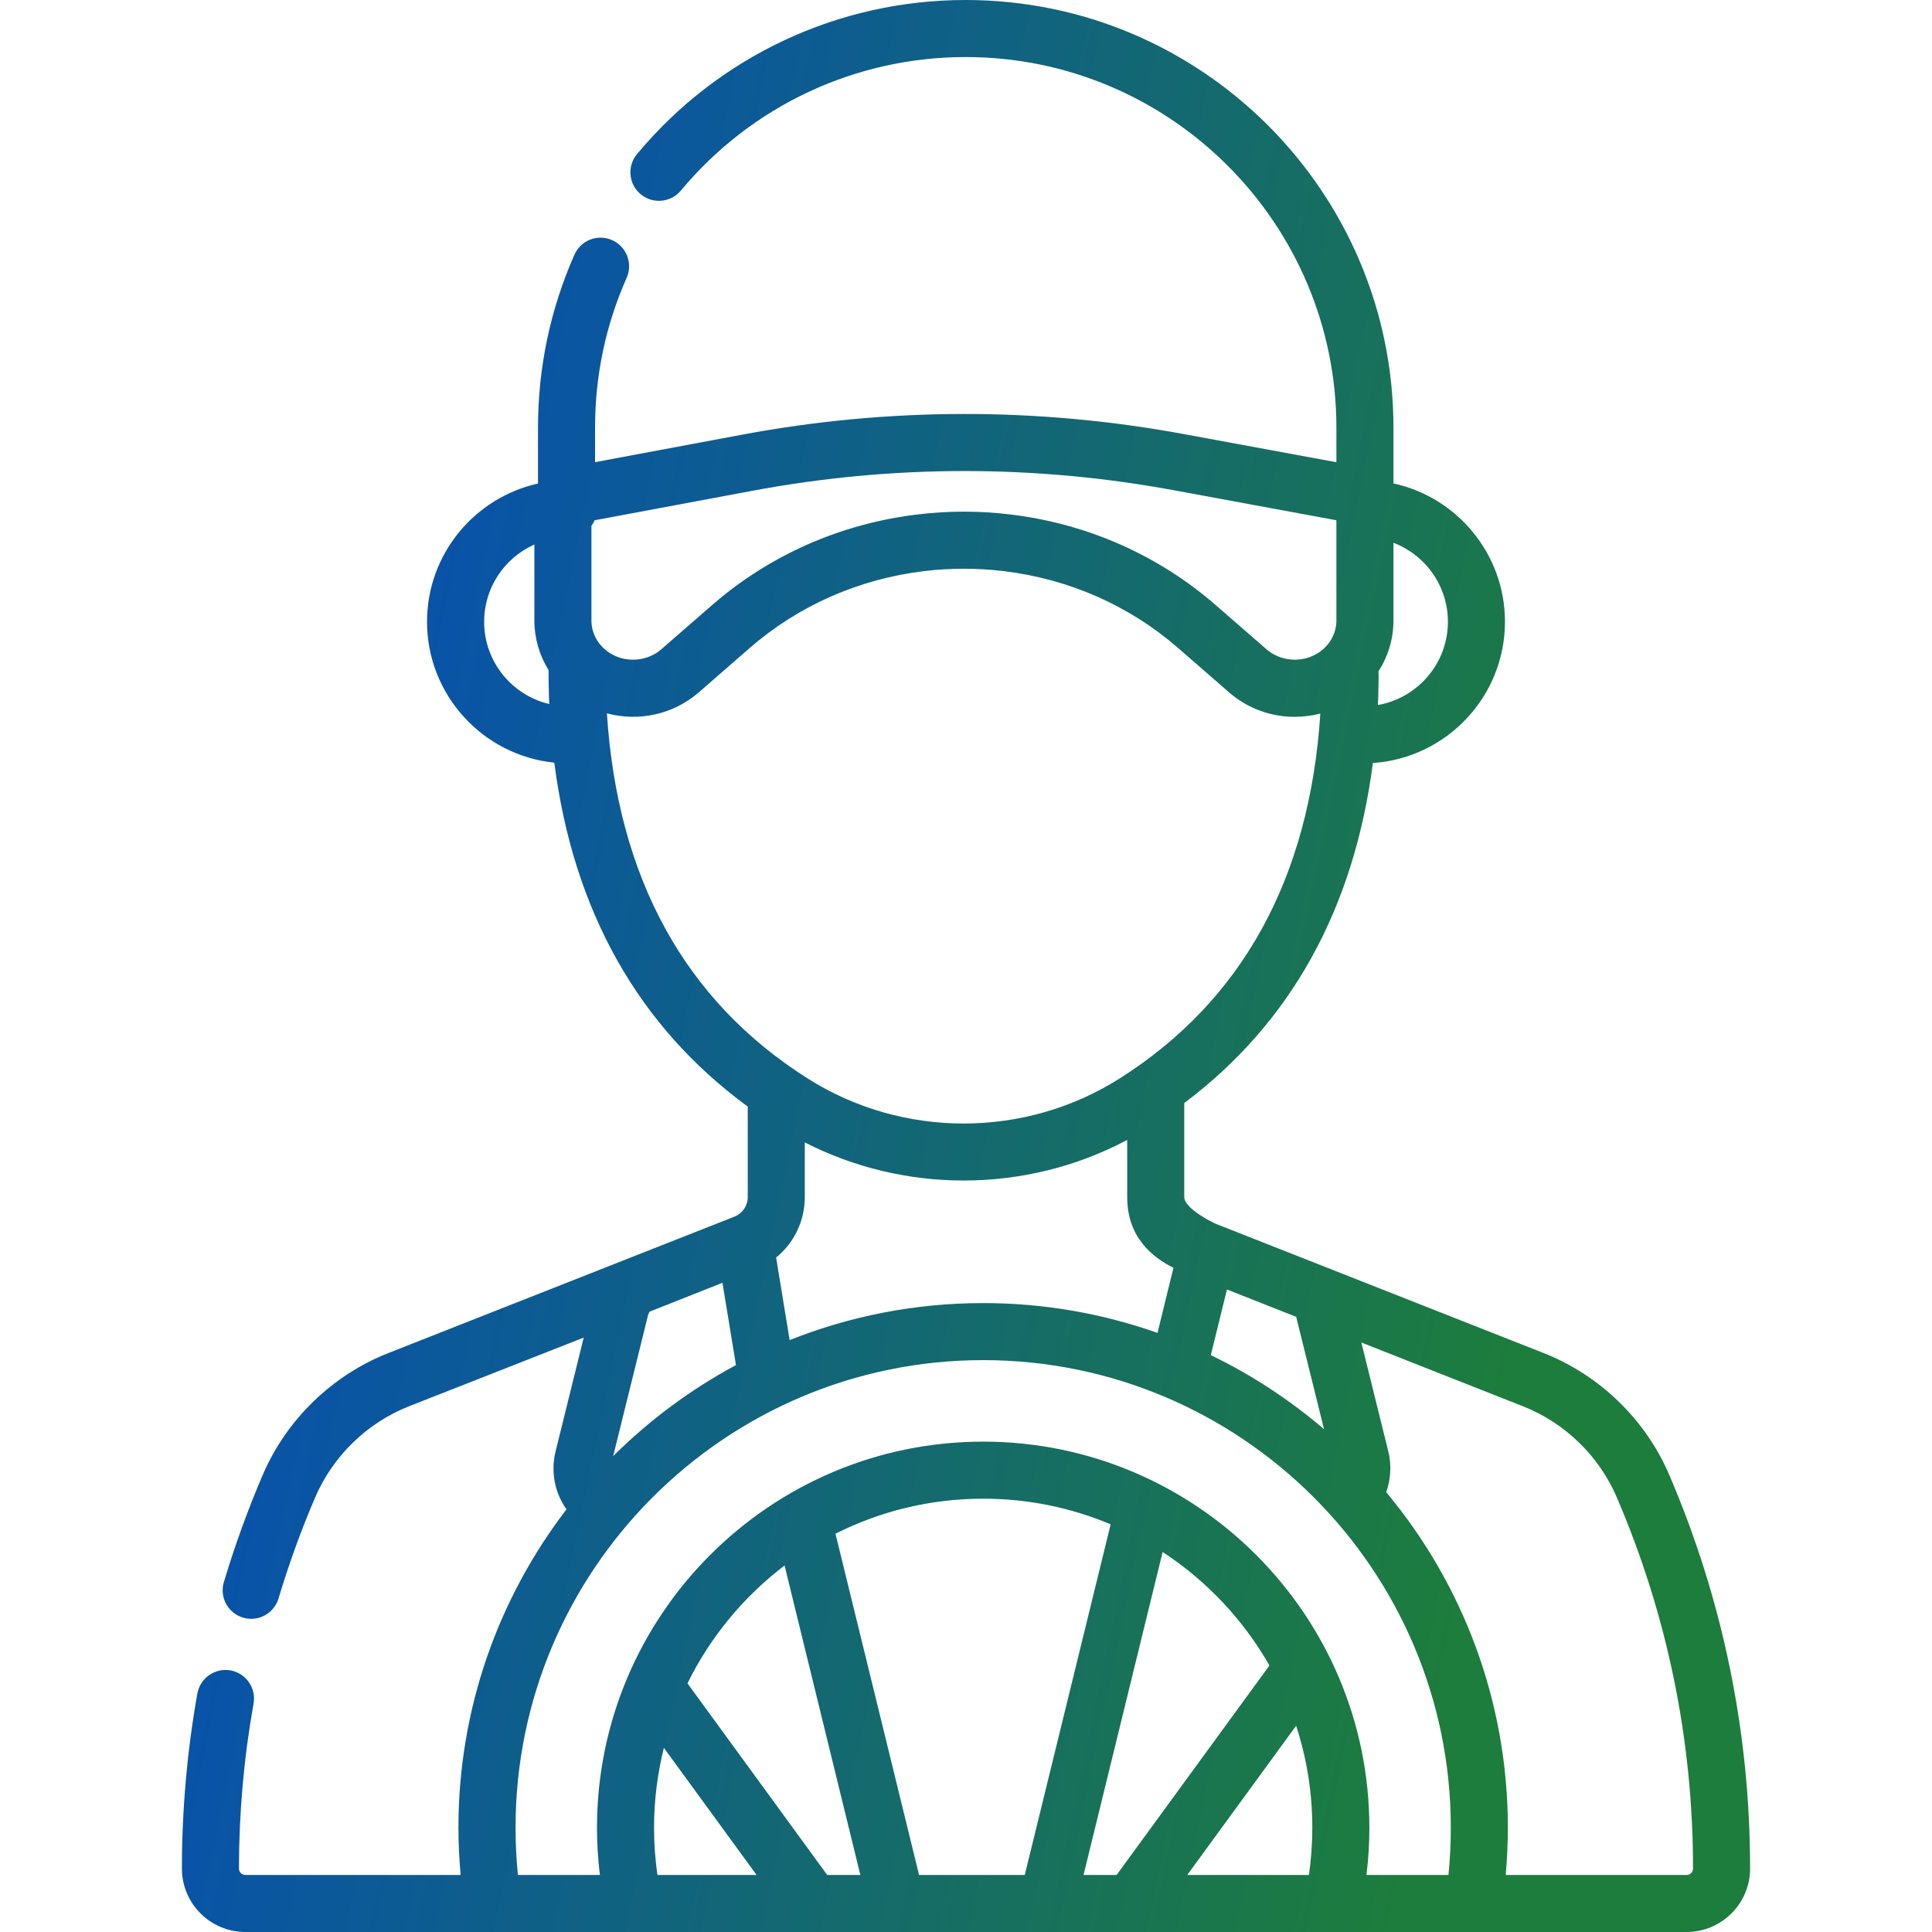 <svg width="32" height="32" viewBox="0 0 32 32" fill="none" xmlns="http://www.w3.org/2000/svg">
<g clip-path="url(#clip0_3091_267)">
<path d="M27.648 24.428C27.255 23.513 26.499 22.779 25.573 22.413C25.573 22.413 20.129 20.267 20.122 20.264C20.122 20.264 19.615 20.025 19.615 19.827V18.278C19.615 18.275 19.615 18.273 19.615 18.27C21.38 16.944 22.426 15.056 22.739 12.638C23.959 12.556 24.927 11.538 24.927 10.298C24.927 9.176 24.134 8.236 23.08 8.007V7.084C23.08 3.178 19.902 0 15.995 0C13.887 0 11.902 0.93 10.551 2.552C10.384 2.752 10.411 3.05 10.611 3.217C10.812 3.384 11.11 3.357 11.277 3.157C12.448 1.751 14.168 0.945 15.996 0.945C19.381 0.945 22.135 3.699 22.135 7.084V7.656L19.626 7.193C17.189 6.742 14.718 6.745 12.283 7.201L9.856 7.655V7.084C9.856 6.22 10.032 5.384 10.38 4.6C10.485 4.362 10.377 4.083 10.139 3.977C9.9 3.871 9.621 3.979 9.515 4.217C9.115 5.122 8.911 6.087 8.911 7.084V8.009C7.861 8.242 7.073 9.179 7.073 10.298C7.073 11.511 7.999 12.512 9.181 12.632C9.497 15.088 10.571 16.999 12.385 18.329V19.827C12.385 19.971 12.298 20.099 12.164 20.151C12.164 20.151 12.164 20.152 12.163 20.152C12.163 20.152 12.163 20.152 12.163 20.152L6.427 22.413C5.501 22.779 4.745 23.513 4.352 24.428C4.105 25.005 3.888 25.603 3.708 26.205C3.633 26.455 3.775 26.718 4.025 26.793C4.07 26.806 4.116 26.813 4.161 26.813C4.364 26.813 4.552 26.68 4.613 26.476C4.783 25.909 4.987 25.345 5.221 24.8C5.515 24.116 6.081 23.566 6.773 23.293L9.668 22.155L9.202 24.041C9.119 24.377 9.188 24.725 9.383 24.999C8.261 26.463 7.593 28.292 7.593 30.274C7.593 30.535 7.606 30.796 7.63 31.055H4.064C4.006 31.055 3.958 31.008 3.958 30.949C3.958 30.035 4.039 29.115 4.2 28.215C4.245 27.958 4.074 27.713 3.817 27.667C3.561 27.622 3.315 27.793 3.269 28.05C3.099 29.004 3.013 29.98 3.013 30.949C3.013 31.529 3.485 32 4.064 32H27.936C28.515 32 28.987 31.529 28.987 30.949C28.987 28.694 28.536 26.5 27.648 24.428ZM21.93 23.672C21.363 23.187 20.734 22.773 20.055 22.445L20.322 21.358L21.469 21.811L21.93 23.672ZM10.156 24.118L10.733 21.786C10.739 21.765 10.747 21.745 10.758 21.726L11.966 21.247L12.19 22.61C11.44 23.013 10.755 23.522 10.156 24.118ZM13.079 22.196L12.855 20.829C13.151 20.588 13.33 20.225 13.33 19.827V18.922C14.152 19.342 15.056 19.553 15.96 19.553C16.894 19.553 17.827 19.329 18.67 18.881V19.827C18.67 20.5 19.094 20.827 19.436 20.999L19.172 22.077C18.268 21.758 17.297 21.583 16.285 21.583C15.153 21.583 14.072 21.801 13.079 22.196ZM23.982 10.298C23.982 10.988 23.48 11.562 22.823 11.677C22.831 11.52 22.837 11.146 22.832 11.12C22.991 10.871 23.08 10.581 23.08 10.28V8.99C23.606 9.191 23.982 9.702 23.982 10.298ZM12.457 8.13C14.777 7.695 17.132 7.693 19.454 8.122L22.135 8.617V10.28C22.135 10.504 22.008 10.716 21.803 10.833C21.541 10.983 21.202 10.95 20.977 10.754L20.138 10.024C19.185 9.194 18.008 8.674 16.734 8.521C16.224 8.459 15.707 8.459 15.197 8.521C13.923 8.674 12.746 9.194 11.792 10.024L10.954 10.754C10.729 10.95 10.389 10.983 10.128 10.833C9.923 10.716 9.796 10.505 9.796 10.28V8.709C9.817 8.681 9.836 8.65 9.85 8.617L12.457 8.13ZM8.019 10.298C8.019 9.728 8.361 9.237 8.851 9.019V10.28C8.851 10.573 8.936 10.856 9.086 11.1C9.084 11.122 9.089 11.498 9.097 11.661C8.479 11.515 8.019 10.96 8.019 10.298ZM10.052 11.815C10.579 11.957 11.152 11.835 11.575 11.467L12.413 10.737C13.223 10.031 14.225 9.589 15.309 9.459C15.745 9.407 16.186 9.407 16.621 9.459C17.706 9.589 18.708 10.031 19.518 10.737L20.356 11.467C20.664 11.736 21.053 11.874 21.445 11.873C21.587 11.873 21.73 11.855 21.869 11.819C21.692 14.544 20.576 16.576 18.546 17.862C16.975 18.858 14.946 18.858 13.376 17.862C11.344 16.575 10.229 14.543 10.052 11.815ZM8.539 30.274C8.539 26.003 12.013 22.528 16.285 22.528C20.556 22.528 24.03 26.003 24.03 30.274C24.03 30.534 24.017 30.796 23.991 31.055H22.633C22.665 30.796 22.681 30.535 22.681 30.274C22.681 26.747 19.811 23.878 16.285 23.878C12.758 23.878 9.888 26.747 9.888 30.274C9.888 30.535 9.904 30.796 9.936 31.055H8.578C8.552 30.796 8.539 30.535 8.539 30.274ZM19.665 31.055L21.468 28.584C21.642 29.117 21.736 29.685 21.736 30.274C21.736 30.535 21.717 30.797 21.68 31.055H19.665ZM17.947 31.055L19.257 25.706C19.985 26.182 20.594 26.828 21.026 27.586L18.495 31.055H17.947ZM13.701 31.055L11.387 27.882C11.764 27.113 12.318 26.444 12.995 25.93L14.25 31.055H13.701ZM10.889 31.055C10.852 30.797 10.833 30.535 10.833 30.274C10.833 29.818 10.89 29.374 10.996 28.95L12.531 31.055H10.889ZM15.215 31.024L13.838 25.403C14.575 25.032 15.405 24.823 16.284 24.823C17.033 24.823 17.746 24.974 18.396 25.248L16.981 31.024C16.979 31.034 16.977 31.045 16.975 31.055H15.221C15.219 31.045 15.218 31.034 15.215 31.024ZM27.936 31.055H24.939C24.962 30.795 24.975 30.534 24.975 30.274C24.975 28.162 24.218 26.223 22.96 24.715C23.036 24.5 23.05 24.265 22.995 24.041L22.548 22.236L25.226 23.293C25.919 23.566 26.485 24.115 26.779 24.8C27.617 26.754 28.042 28.823 28.042 30.949C28.042 31.007 27.994 31.055 27.936 31.055Z" fill="url(#paint0_linear_3091_267)"/>
</g>
<defs>
<linearGradient id="paint0_linear_3091_267" x1="3.013" y1="0" x2="34.327" y2="6.577" gradientUnits="userSpaceOnUse">
<stop offset="0.07" stop-color="#054BBD"/>
<stop offset="0.822" stop-color="#1D7D3C"/>
</linearGradient>
<clipPath id="clip0_3091_267">
<rect width="32" height="32" fill="white"/>
</clipPath>
</defs>
</svg>
